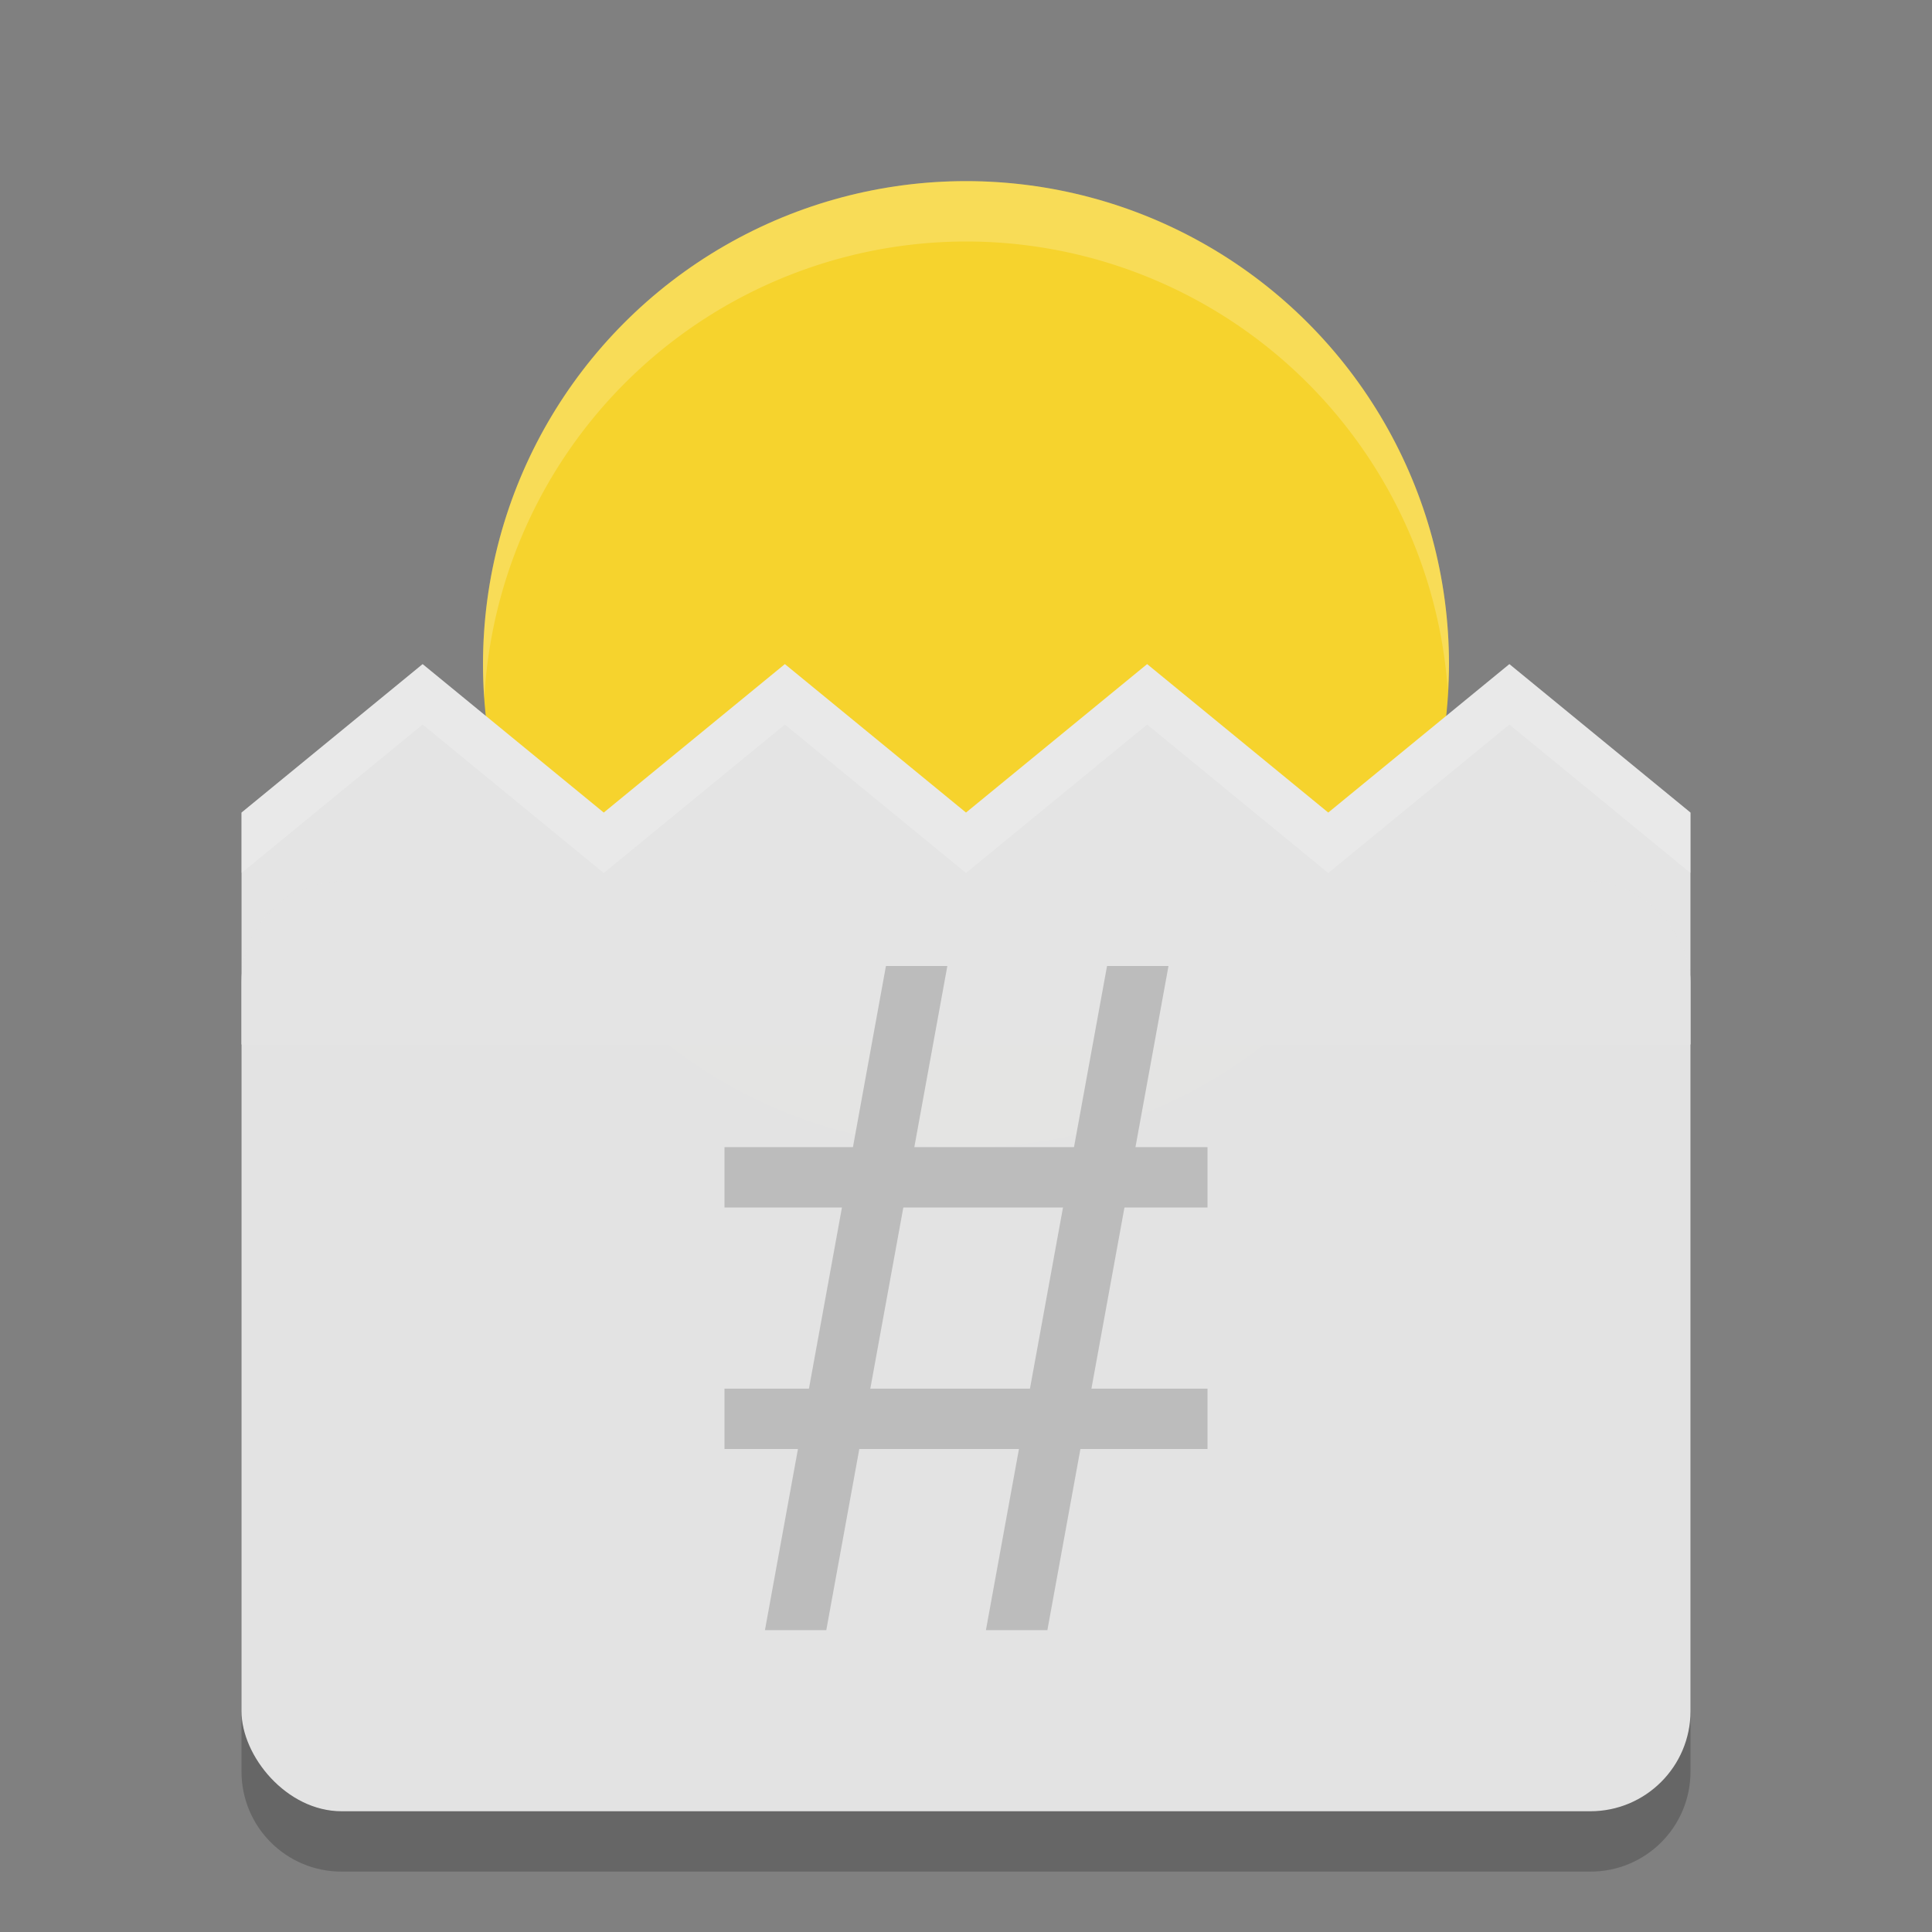 <svg xmlns="http://www.w3.org/2000/svg" width="32" height="32" version="1.1">
 <rect width="100%" height="100%" fill="#808080" stroke="none"/>
 <path style="opacity:0.2" d="M 7,12 4,14.459 V 14.494 14.527 14.561 14.596 14.629 14.664 14.697 17.26 18.301 29.342 C 4,30.261 4.741,31 5.66,31 H 26.34 C 27.259,31 28,30.261 28,29.342 V 18.301 17.26 14.697 14.664 14.629 14.596 14.561 14.527 14.494 14.459 L 25,12 22,14.459 19,12 16,14.459 13,12 10,14.459 Z"/>
 <circle style="fill:#f6d32d" cx="16" cy="11" r="8"/>
 <path style="fill:#e4e4e4" d="M 4,13.459 V 13.493 13.527 13.562 13.596 13.63 13.664 13.698 17.3 H 7 10 13 16 19 22 25 28 V 13.698 13.664 13.63 13.596 13.562 13.527 13.493 13.459 L 25,11 22,13.459 19,11 16,13.459 13,11 10,13.459 7,11 Z"/>
 <rect style="opacity:0.996;fill:#e4e4e4" width="24" height="15.4" x="4" y="14.6" ry="1.659"/>
 <path style="fill:#bcbcbc" d="M 14.674 16 L 12.67 27 L 13.686 27 L 15.691 16 L 14.674 16 z M 18.336 16 L 16.33 27 L 17.348 27 L 19.354 16 L 18.336 16 z"/>
 <rect style="fill:#bcbcbc" width="8" height="1" x="12" y="19"/>
 <rect style="fill:#bcbcbc" width="8" height="1" x="12" y="23"/>
 <path style="opacity:0.2;fill:#ffffff" d="M 7 11 L 4 13.459 L 4 13.494 L 4 13.527 L 4 13.561 L 4 13.596 L 4 13.629 L 4 13.664 L 4 13.697 L 4 14.459 L 7 12 L 10 14.459 L 13 12 L 16 14.459 L 19 12 L 22 14.459 L 25 12 L 28 14.459 L 28 13.697 L 28 13.664 L 28 13.629 L 28 13.596 L 28 13.561 L 28 13.527 L 28 13.494 L 28 13.459 L 25 11 L 22 13.459 L 19 11 L 16 13.459 L 13 11 L 10 13.459 L 7 11 z"/>
 <path style="opacity:0.2;fill:#ffffff" d="M 16 3 A 8 8 0 0 0 8 11 A 8 8 0 0 0 8.021 11.576 A 8 8 0 0 1 16 4 A 8 8 0 0 1 23.979 11.424 A 8 8 0 0 0 24 11 A 8 8 0 0 0 16 3 z"/>
</svg>
